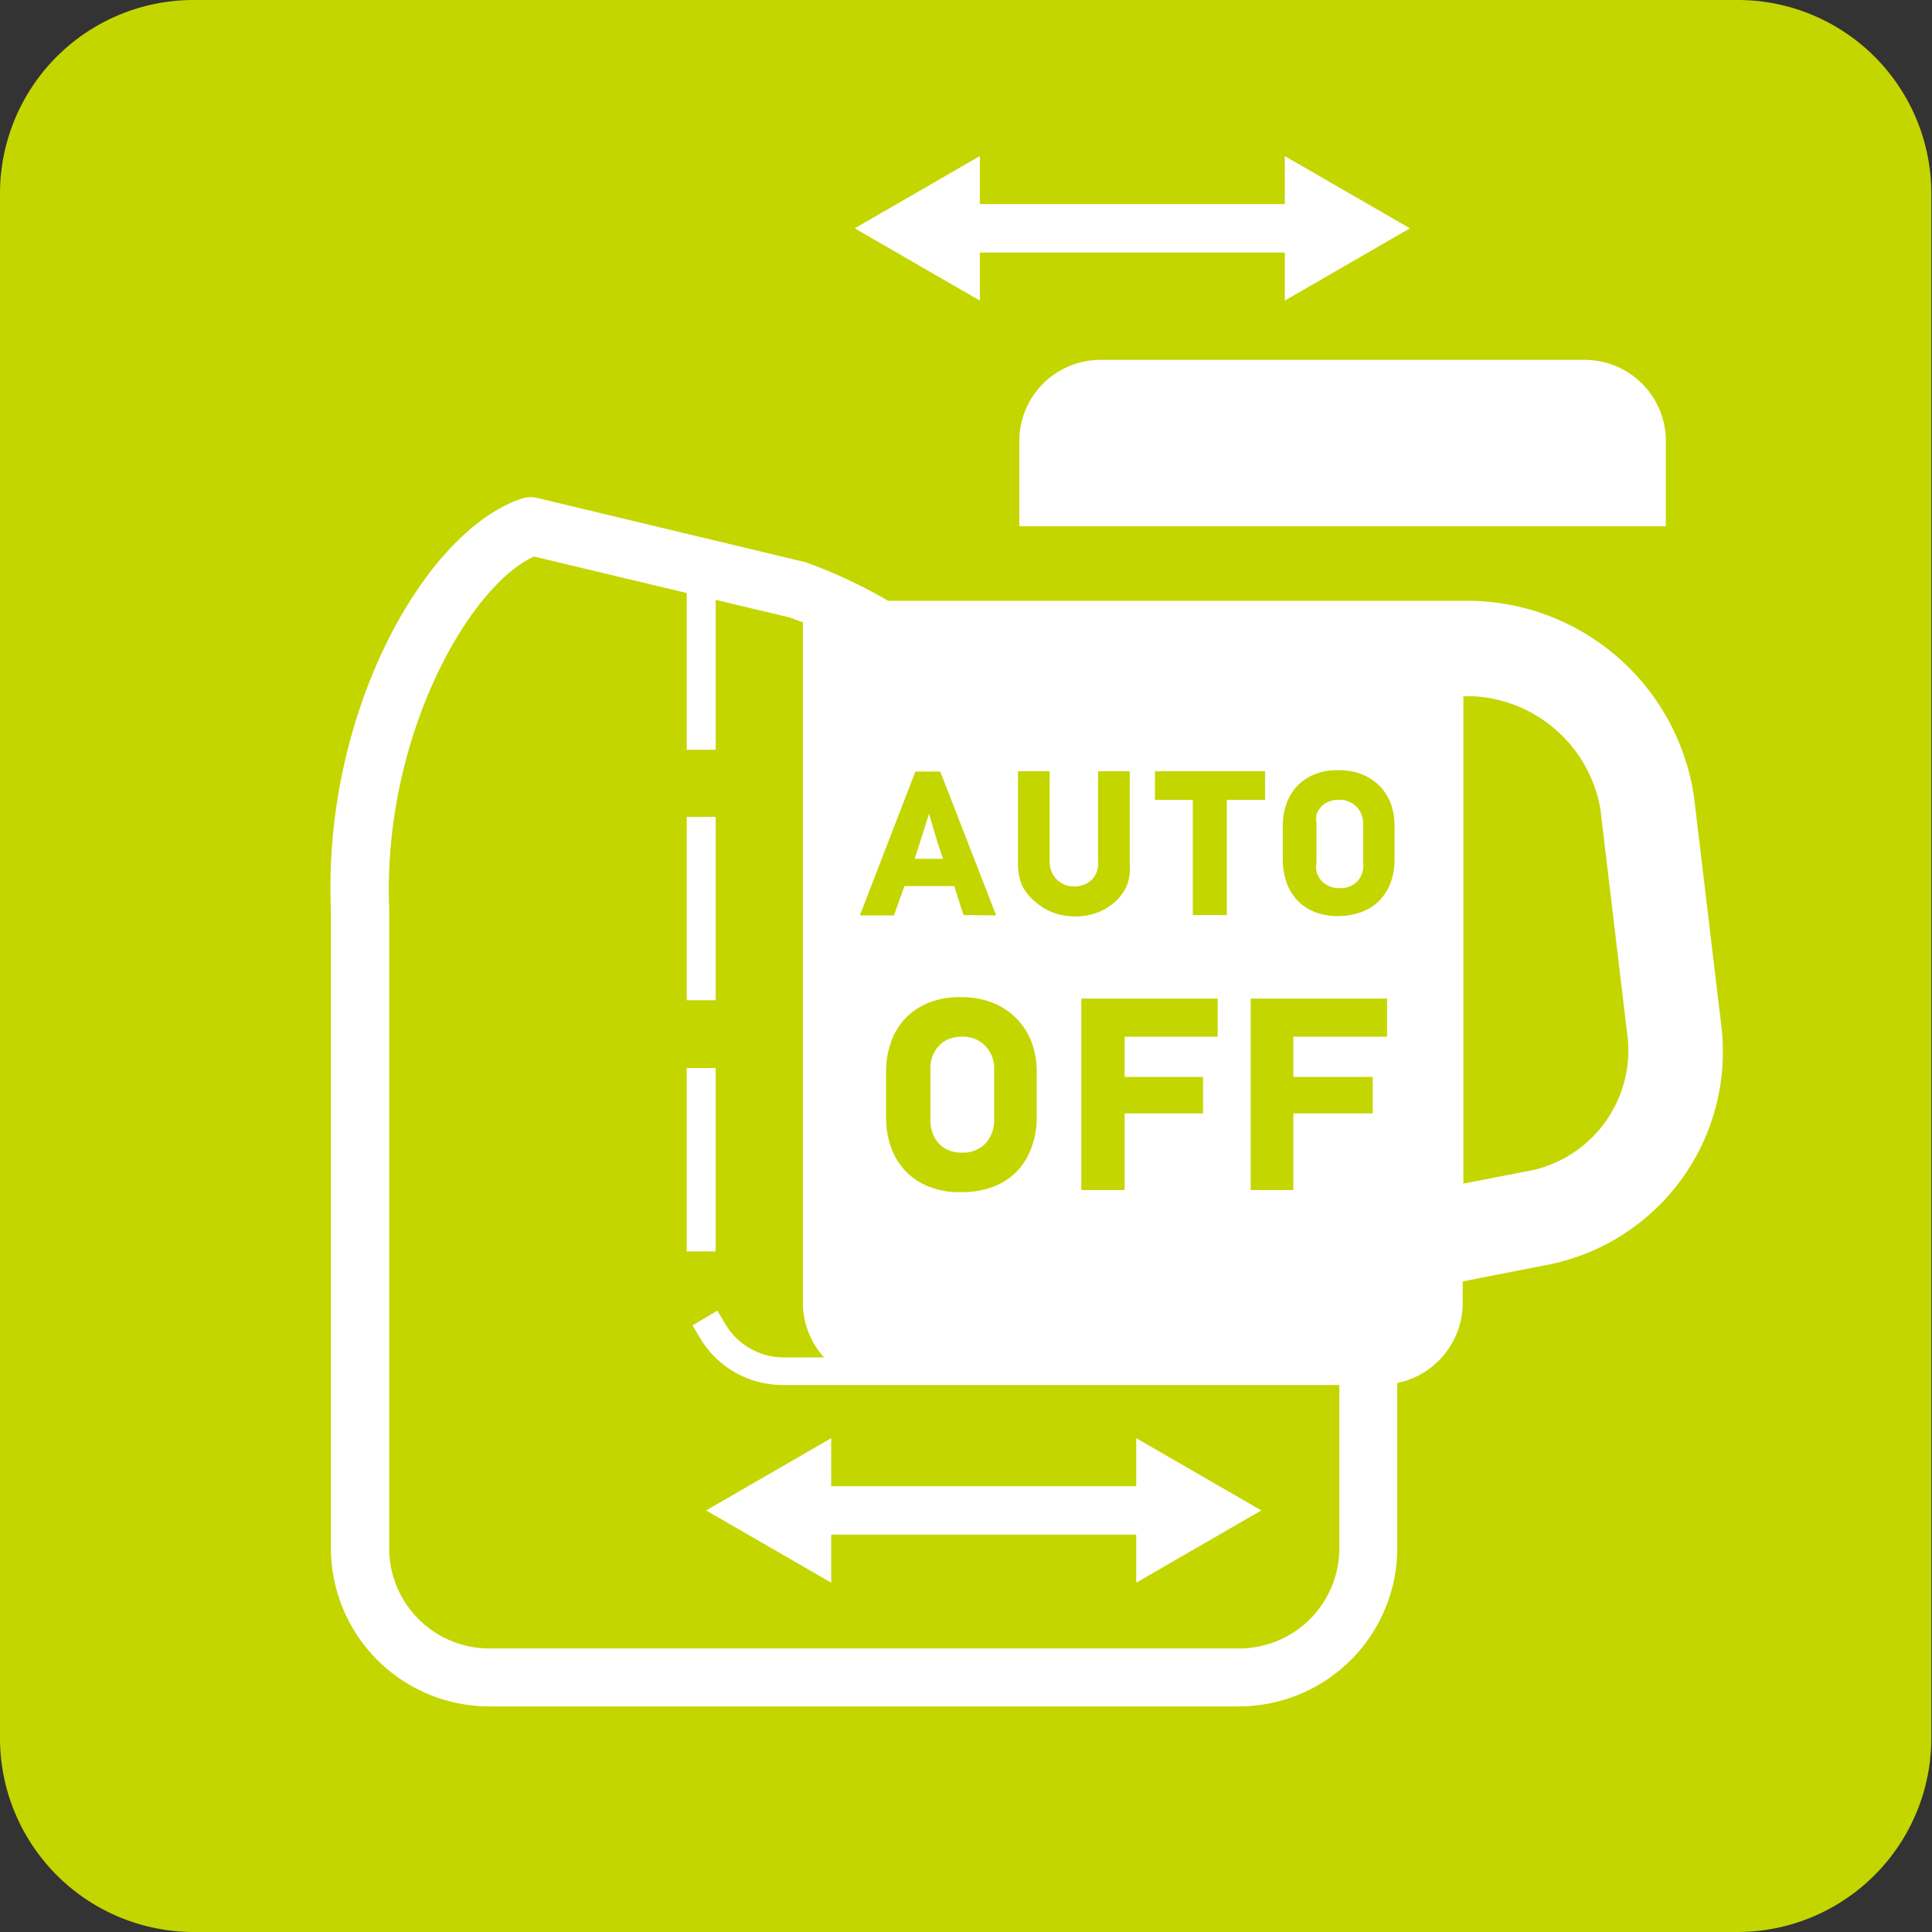 <svg id="98daa92d-9472-48d4-945c-7138102e07a0" data-name="Layer 1" xmlns="http://www.w3.org/2000/svg" viewBox="0 0 56.69 56.69"><rect x="0" y="0" width="56.69" height="56.69" fill="#333333" stroke="none"/><title>enhanced safety</title><path d="M5.67,0H51a5.68,5.68,0,0,1,5.67,5.67V51A5.69,5.69,0,0,1,51,56.69H5.67A5.69,5.69,0,0,1,0,51V5.67A5.68,5.68,0,0,1,5.67,0" style="fill:#c4d600;fill-rule:evenodd"/><path d="M48.88,15.44v-2.5a2.38,2.38,0,0,0-2.38-2.38H32.29a2.38,2.38,0,0,0-2.38,2.38v2.5Z" style="fill:#fff"/><rect x="20.15" y="23.97" width="0.85" height="5.38" style="fill:#fff"/><rect x="20.15" y="31.34" width="0.85" height="5.38" style="fill:#fff"/><path d="M50.52,30.2l-.81-6.79a6.73,6.73,0,0,0-6.51-5.78H26.06a14.54,14.54,0,0,0-2.41-1.13L15.8,14.62a.84.84,0,0,0-.46,0c-2.86.92-5.87,6.28-5.63,12.06V45.43a4.65,4.65,0,0,0,4.64,4.64h22A4.65,4.65,0,0,0,41,45.43V40.65h0s0,0,0-.07a2.4,2.4,0,0,0,1.92-2.32v-.66l2.6-.51A6.37,6.37,0,0,0,50.52,30.2ZM39.3,45.43a2.94,2.94,0,0,1-2.94,2.94h-22a2.94,2.94,0,0,1-2.94-2.94V26.66c-.2-5,2.33-9.46,4.25-10.33l4.48,1.07V22H21V17.6l2.18.52.38.14v20a2.39,2.39,0,0,0,.62,1.57H22.95a2,2,0,0,1-1.68-1l-.22-.37-.73.43.22.37a2.82,2.82,0,0,0,2.42,1.38H39.3ZM45,34.33l-2.06.4V20.43h.29a4,4,0,0,1,3.73,3.31l.81,6.8A3.61,3.61,0,0,1,45,34.33Z" style="fill:#fff"/><path d="M28.27,26.85,28,26H26.54l-.31.86h-1l1.63-4.22h.73l1.64,4.22Zm-.76-2.13-.25-.84h0L27,24.7l-.16.5h.83Z" style="fill:#c4d600"/><path d="M33.06,26a1.46,1.46,0,0,1-.35.47,1.57,1.57,0,0,1-.52.31,1.84,1.84,0,0,1-.64.11,1.8,1.8,0,0,1-.64-.11,1.62,1.62,0,0,1-.52-.31A1.44,1.44,0,0,1,30,26a1.56,1.56,0,0,1-.13-.64V22.63h.93v2.62a.74.74,0,0,0,.21.56.71.71,0,0,0,.5.2.74.74,0,0,0,.51-.18.66.66,0,0,0,.2-.53V22.63h.93v2.74A1.43,1.43,0,0,1,33.06,26Z" style="fill:#c4d600"/><path d="M36,23.47v3.38H35V23.47H33.89v-.84h3.23v.84Z" style="fill:#c4d600"/><path d="M39.27,22.6a1.81,1.81,0,0,1,.69.12,1.53,1.53,0,0,1,.52.34,1.5,1.5,0,0,1,.33.52,1.84,1.84,0,0,1,.11.65v1a1.89,1.89,0,0,1-.12.68,1.47,1.47,0,0,1-.33.52,1.43,1.43,0,0,1-.52.33,1.92,1.92,0,0,1-.68.12,1.79,1.79,0,0,1-.72-.13,1.44,1.44,0,0,1-.51-.36,1.48,1.48,0,0,1-.3-.53,2,2,0,0,1-.1-.63v-1a1.92,1.92,0,0,1,.1-.62,1.48,1.48,0,0,1,.3-.52,1.44,1.44,0,0,1,.51-.36A1.79,1.79,0,0,1,39.27,22.6Zm0,.87a.73.73,0,0,0-.3.06.61.61,0,0,0-.21.15.66.66,0,0,0-.13.22.77.77,0,0,0,0,.25V25.3a.84.84,0,0,0,0,.27A.63.63,0,0,0,39,26a.71.71,0,0,0,.3.06.68.68,0,0,0,.53-.2A.72.72,0,0,0,40,25.3V24.16a.69.69,0,0,0-.19-.48A.68.68,0,0,0,39.26,23.47Z" style="fill:#c4d600"/><path d="M28.22,29.26a2.42,2.42,0,0,1,.92.17,2,2,0,0,1,.69.46,2,2,0,0,1,.44.69,2.43,2.43,0,0,1,.15.87v1.33a2.51,2.51,0,0,1-.16.91,2,2,0,0,1-.44.7,1.93,1.93,0,0,1-.7.44,2.55,2.55,0,0,1-.91.15,2.38,2.38,0,0,1-1-.18,1.94,1.94,0,0,1-.68-.48,2,2,0,0,1-.4-.7,2.62,2.62,0,0,1-.13-.84V31.45a2.59,2.59,0,0,1,.13-.83,2,2,0,0,1,.4-.7,1.92,1.92,0,0,1,.68-.48A2.38,2.38,0,0,1,28.22,29.26Zm0,1.16a1,1,0,0,0-.41.08.81.81,0,0,0-.28.21.87.87,0,0,0-.17.29,1,1,0,0,0-.06.34v1.53a1.11,1.11,0,0,0,.06.36.84.84,0,0,0,.45.51.94.94,0,0,0,.41.08.91.91,0,0,0,.7-.27,1,1,0,0,0,.25-.67V31.34a.92.92,0,0,0-.25-.64A.9.9,0,0,0,28.21,30.42Z" style="fill:#c4d600"/><path d="M33,30.42V31.6H35.3v1.07H33v2.25H31.73V29.3h4v1.12Z" style="fill:#c4d600"/><path d="M37.95,30.42V31.6h2.33v1.07H37.95v2.25H36.7V29.3h4v1.12Z" style="fill:#c4d600"/><polygon points="37.01 44.32 33.34 42.2 33.34 43.61 24.39 43.61 24.39 42.2 20.72 44.32 24.39 46.44 24.39 45.03 33.34 45.03 33.34 46.44 37.01 44.32" style="fill:#fff"/><polygon points="41.37 6.7 37.7 4.58 37.7 5.99 28.75 5.99 28.75 4.58 25.08 6.7 28.75 8.82 28.75 7.41 37.7 7.41 37.7 8.82 41.37 6.7" style="fill:#fff"/></svg>